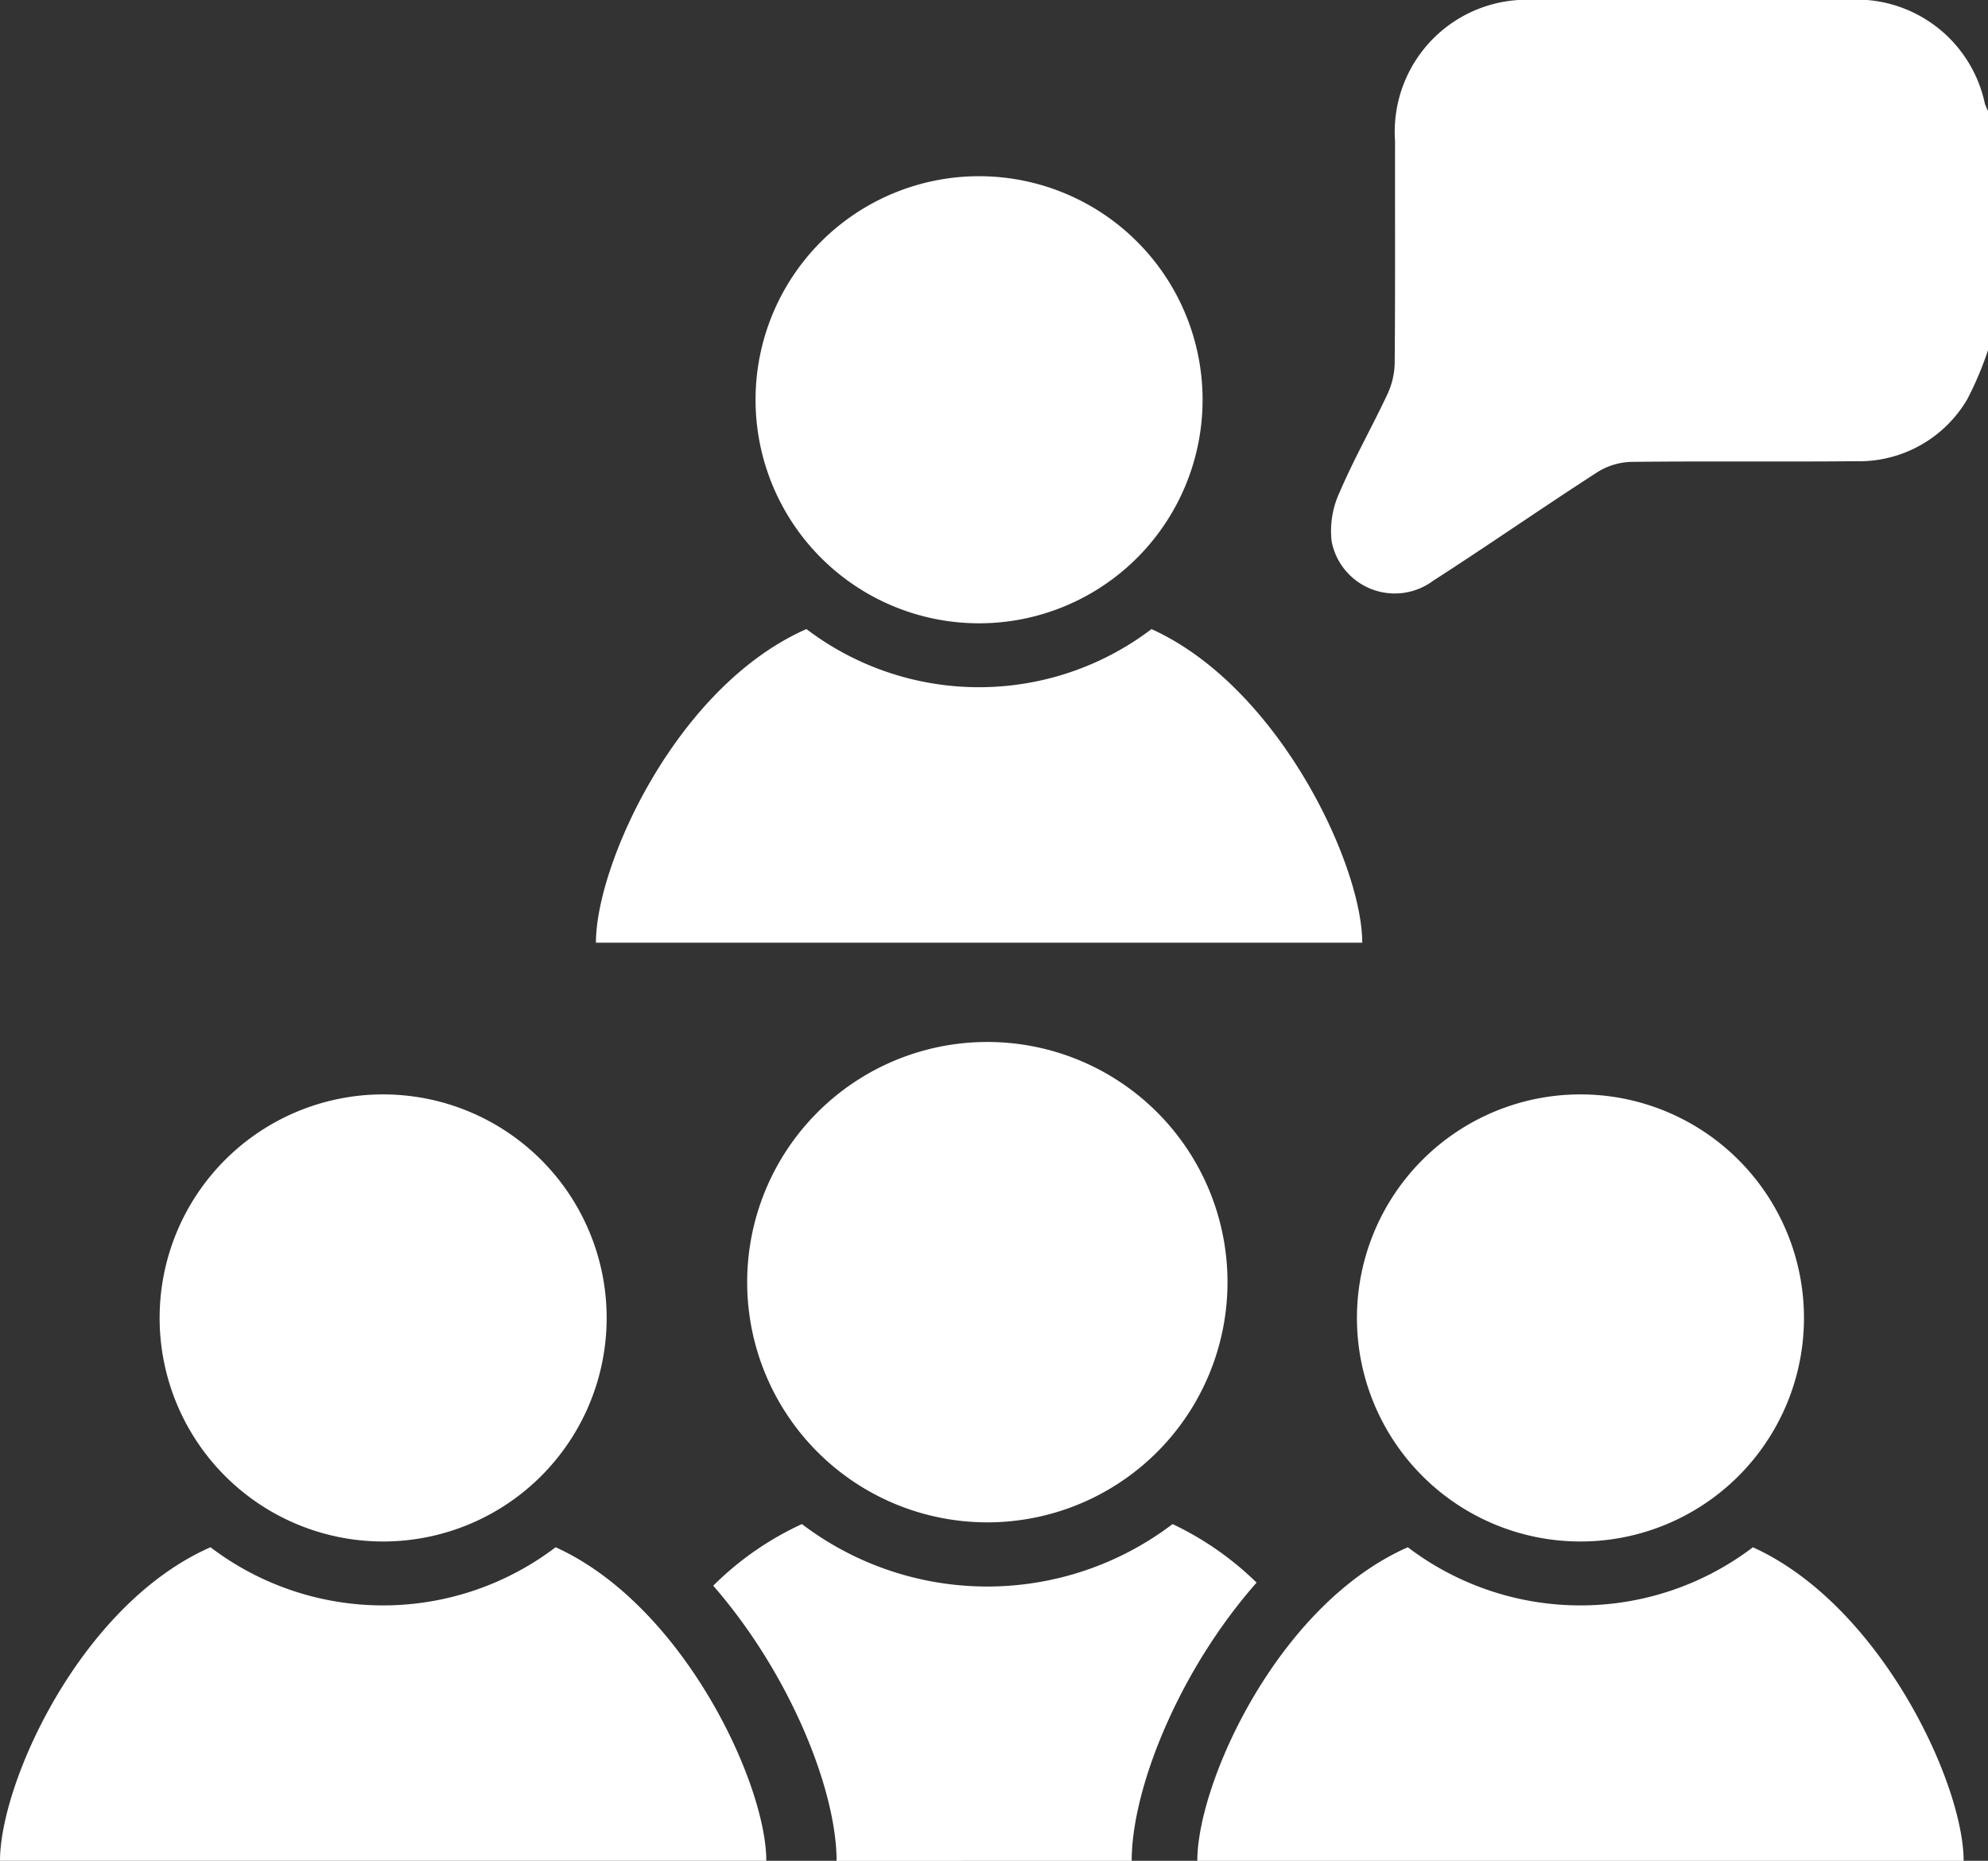 <svg id="Component_1_1" data-name="Component 1 – 1" xmlns="http://www.w3.org/2000/svg" width="72.844" height="68.175" viewBox="0 0 72.844 68.175">
  <rect x="0" y="0" width="72.844" height="68.175" fill="#333333" stroke="none"/>
  <path id="Path_6018" data-name="Path 6018" d="M131.574,12.831a12.363,12.363,0,0,1-.755,1.788,4.594,4.594,0,0,1-4.086,2.279c-2.739.025-5.479-.008-8.217.024a2.466,2.466,0,0,0-1.245.37c-2.025,1.307-4.006,2.685-6.033,3.989a2.355,2.355,0,0,1-3.714-1.447,3.344,3.344,0,0,1,.293-1.8c.522-1.221,1.183-2.382,1.748-3.586a2.836,2.836,0,0,0,.269-1.142c.023-2.714.009-5.429.013-8.144A4.837,4.837,0,0,1,114.976,0Q120.668,0,126.36,0a4.811,4.811,0,0,1,5.1,3.8,2.637,2.637,0,0,0,.117.271Z" transform="translate(-58.73 0)" fill="#fff"/>
  <path id="Path_6019" data-name="Path 6019" d="M70.427,19.661a8.19,8.19,0,1,1-8.19-8.191,8.191,8.191,0,0,1,8.19,8.191m-1.87,8.4a10.447,10.447,0,0,1-12.646,0c-4.764,2.1-7.713,8.629-7.713,11.49H76.277c0-2.835-3.042-9.366-7.719-11.488" transform="translate(-26.362 -5.014)" fill="#fff"/>
  <path id="Path_6020" data-name="Path 6020" d="M22.229,96.758a8.19,8.19,0,1,1-8.19-8.191,8.191,8.191,0,0,1,8.19,8.191m-1.87,8.4a10.447,10.447,0,0,1-12.646,0C2.949,107.253,0,113.785,0,116.646H28.079c0-2.835-3.042-9.366-7.719-11.488" transform="translate(0 -48.471)" fill="#fff"/>
  <path id="Path_6021" data-name="Path 6021" d="M119.1,96.758a8.19,8.19,0,1,1-8.19-8.191,8.191,8.191,0,0,1,8.19,8.191m-1.87,8.4a10.447,10.447,0,0,1-12.646,0c-4.764,2.1-7.713,8.629-7.713,11.49H124.95c0-2.835-3.042-9.366-7.719-11.488" transform="translate(-52.999 -48.471)" fill="#fff"/>
  <path id="Path_6022" data-name="Path 6022" d="M69.054,101.646a8.8,8.8,0,1,0-8.8-8.8,8.8,8.8,0,0,0,8.8,8.8" transform="translate(-32.876 -45.871)" fill="#fff"/>
  <path id="Path_6023" data-name="Path 6023" d="M72.879,135.1h0c0-2.637,1.72-6.956,4.577-10.193a11.332,11.332,0,0,0-3.079-2.145,11.221,11.221,0,0,1-13.581,0,11.257,11.257,0,0,0-3.25,2.258c2.823,3.241,4.52,7.5,4.52,10.082Z" transform="translate(-31.412 -66.924)" fill="#fff"/>
</svg>

